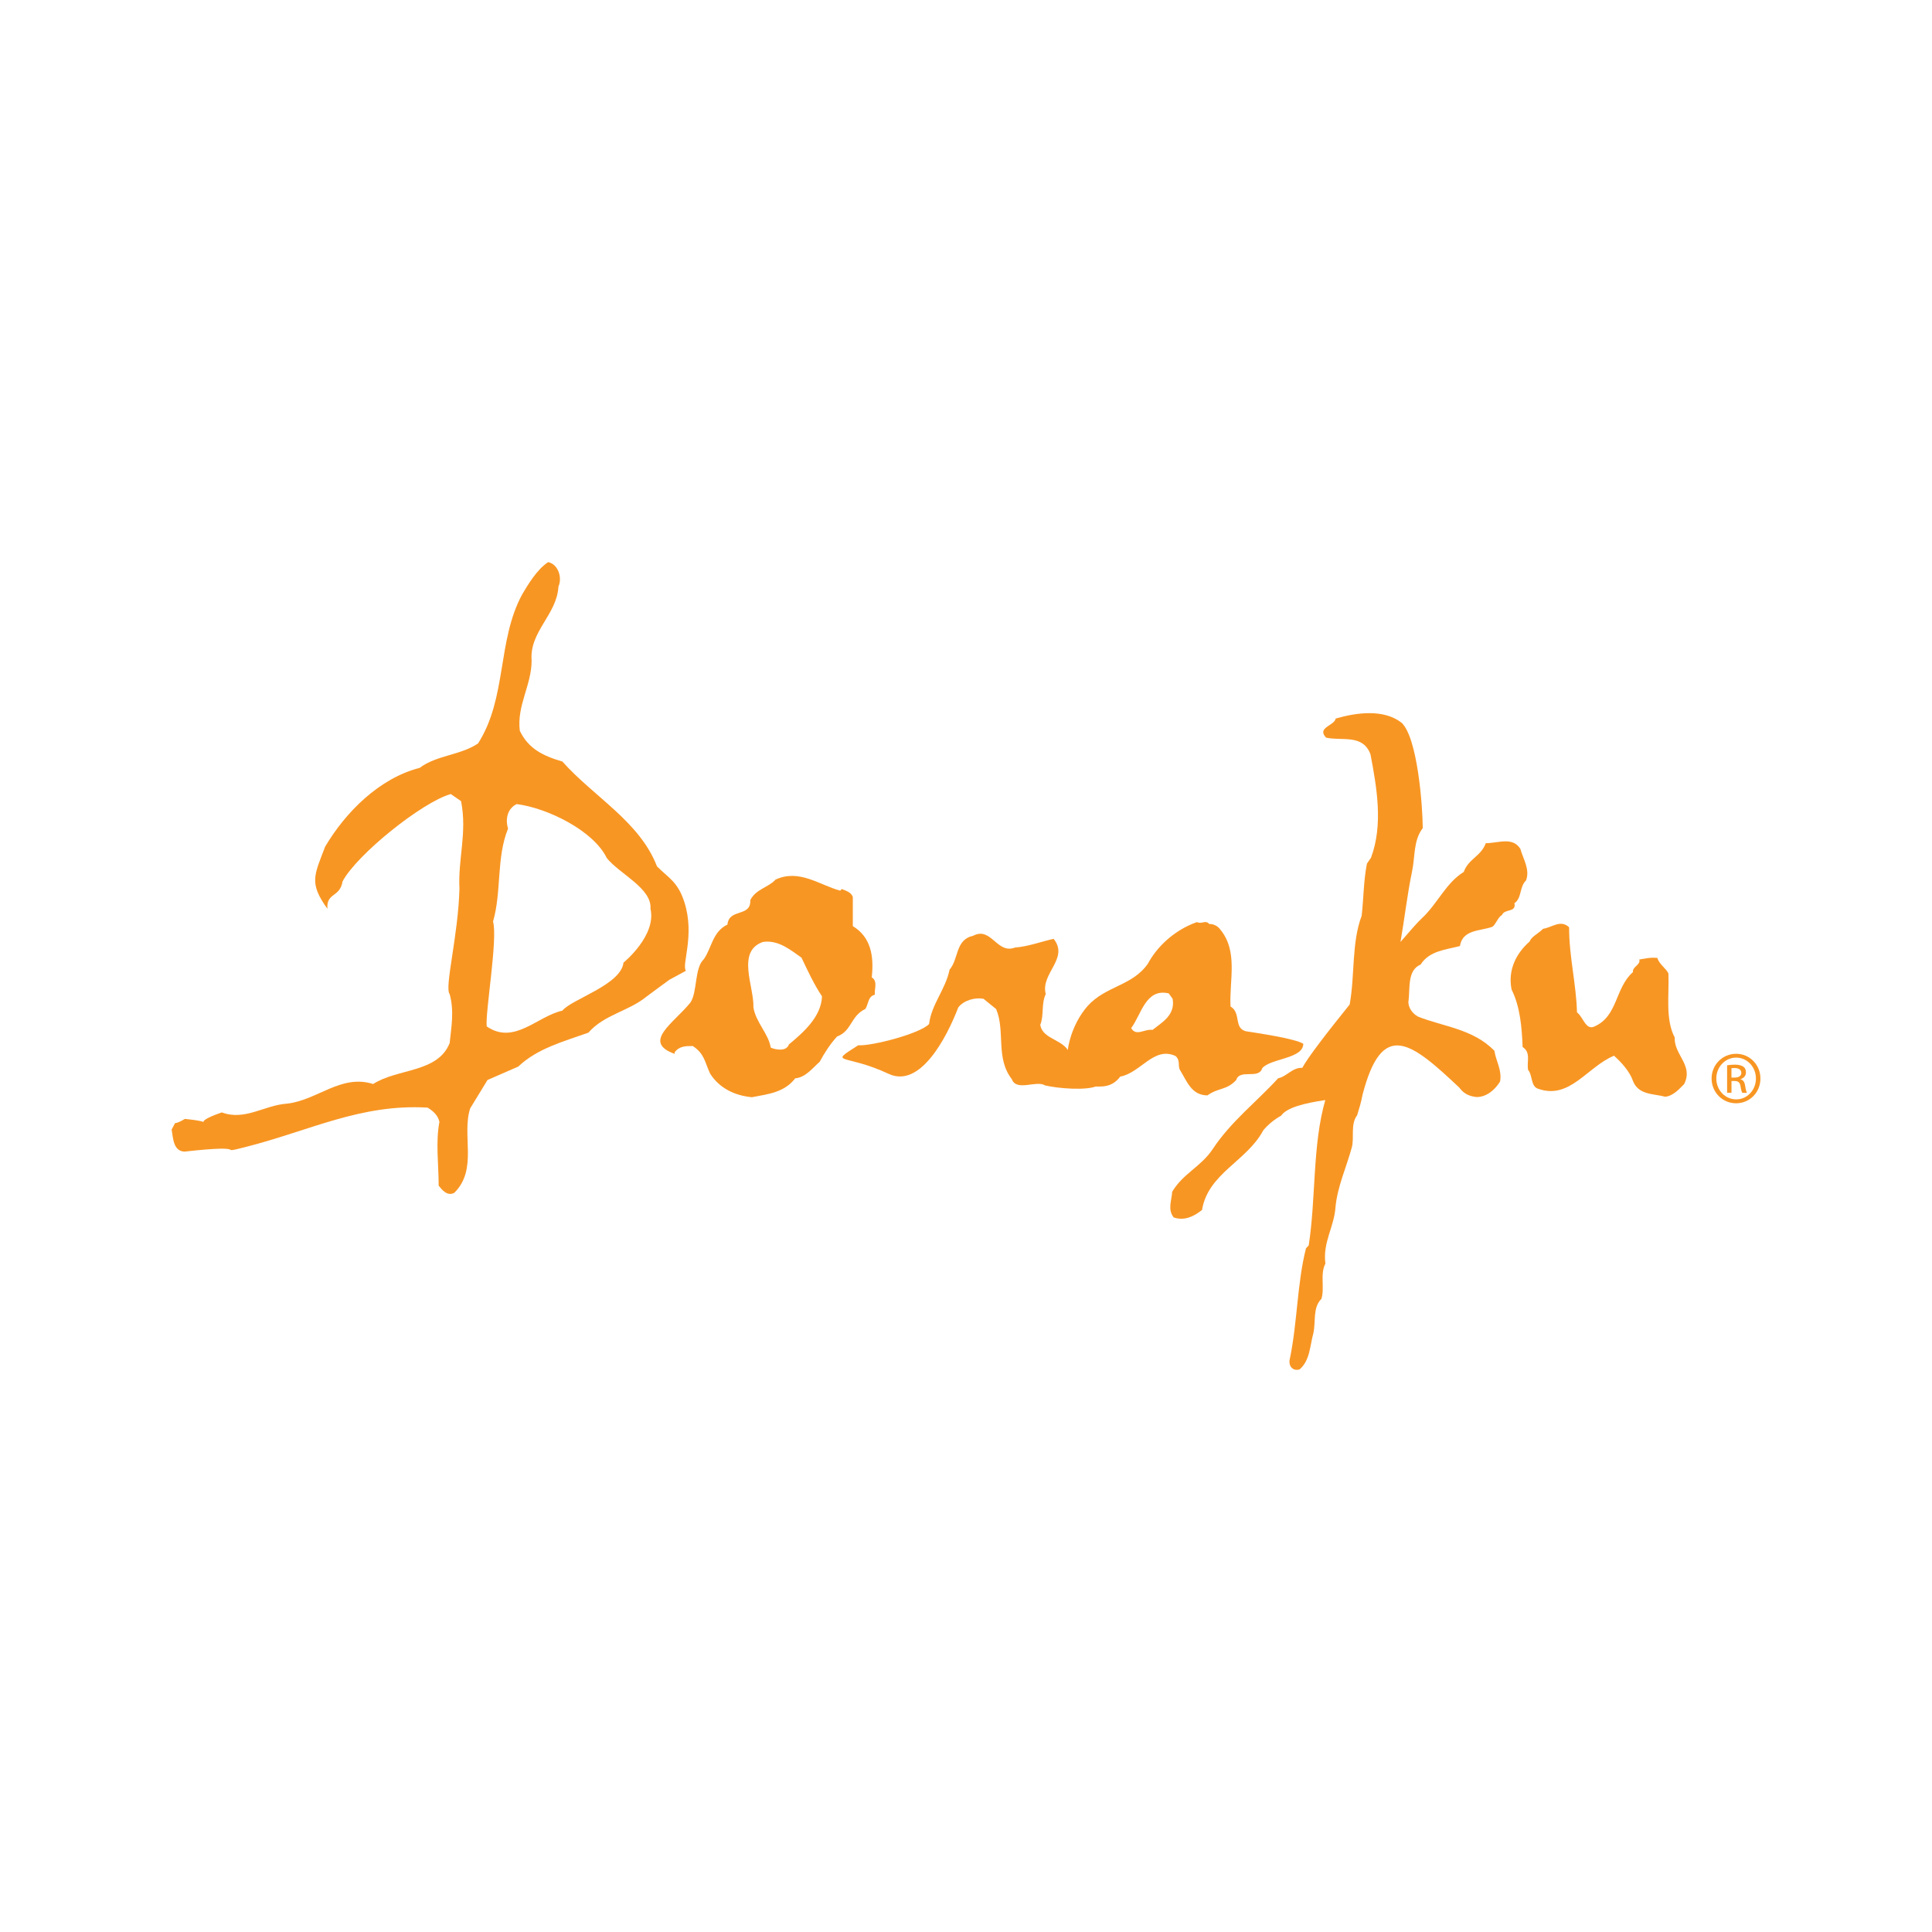 <?xml version="1.0" encoding="utf-8"?>
<!-- Generator: Adobe Illustrator 26.0.2, SVG Export Plug-In . SVG Version: 6.00 Build 0)  -->
<svg version="1.1" id="Layer_1" xmlns="http://www.w3.org/2000/svg" xmlns:xlink="http://www.w3.org/1999/xlink" x="0px" y="0px"
	 viewBox="0 0 360 360" style="enable-background:new 0 0 360 360;" xml:space="preserve">
<style type="text/css">
	.st0{fill:#F89623;}
	.st1{fill:#FFFFFF;}
	.st2{fill:#CCCCCC;}
	.st3{clip-path:url(#SVGID_00000034091210325873076600000018133720707074790322_);fill:#ED1C24;}
	.st4{clip-path:url(#SVGID_00000034091210325873076600000018133720707074790322_);fill:#231F20;}
	.st5{clip-path:url(#SVGID_00000076568459351313281690000014689876344349233032_);}
	.st6{clip-path:url(#SVGID_00000152950405729001381430000014037234463905122948_);fill:#FBB043;}
	.st7{fill:#CC9F53;}
	.st8{fill:none;}
	.st9{fill:#3C78BD;}
	.st10{fill:#1A677A;}
</style>
<g>
	<g>
		<g>
			<path class="st0" d="M253.89,203.99c-0.25,1.37-0.63,2.6-1.01,3.83c-1.28,1.64-0.49,4.24-1,6.02c-1.01,3.7-2.67,7.26-3.03,11.09
				c-0.24,3.69-2.41,6.57-1.88,10.53c-1.03,1.92-0.11,4.5-0.74,6.56c-1.67,1.65-1.01,4.24-1.51,6.43c-0.64,2.33-0.62,5.06-2.55,6.71
				c-1.28,0.42-2.19-0.67-1.81-2.04c1.39-6.7,1.35-14.08,2.99-20.51l0.51-0.55c1.37-8.89,0.68-18.73,3.09-27.08
				c-3.86,0.57-7.21,1.4-8.23,2.91c-1.28,0.69-2.57,1.79-3.34,2.75c-3.07,5.76-10.27,7.98-11.4,14.82
				c-1.54,1.24-3.34,2.07-5.28,1.39c-1.16-1.5-0.4-3.01-0.28-4.78c2.04-3.43,5.39-4.68,7.56-7.97c3.45-5.21,8.33-8.93,12.18-13.18
				c1.55-0.28,2.7-2.06,4.5-1.94c1.02-1.92,4.73-6.72,8.83-11.8c1-5.47,0.33-11.48,2.24-16.55c0.37-3.28,0.35-6.56,0.98-9.71
				l0.76-1.1c2.29-6.16,1.09-12.99-0.1-19.27c-1.44-3.82-5.3-2.44-8.27-3.1c-1.81-1.9,1.54-2.2,1.79-3.56
				c3.86-1.11,8.88-1.82,12.25,0.76c2.98,2.72,3.95,15.42,3.97,19.66c-1.79,2.33-1.39,5.34-2.02,8.21c-0.88,4.24-1.38,8.75-2.13,13
				c1.8-2.06,3.2-3.71,3.97-4.4c2.95-2.74,4.47-6.58,7.82-8.65c0.89-2.47,3.21-2.89,4.1-5.35c2.32-0.01,5.01-1.26,6.45,1.06
				c0.53,1.91,1.82,3.82,1.06,5.87c-1.28,1.24-0.75,3.28-2.17,4.25c0.39,1.78-1.8,0.97-2.32,2.2c-0.77,0.41-1.14,1.78-1.79,2.19
				c-2.19,0.83-5.54,0.44-6.04,3.59c-2.57,0.69-5.67,0.85-7.33,3.45c-2.57,1.1-1.91,4.52-2.28,6.98c0.01,1.1,0.78,2.18,1.82,2.73
				c4.78,1.89,10.2,2.27,14.21,6.35c0.27,1.91,1.44,3.55,1.06,5.74c-1.02,1.64-2.57,2.88-4.36,2.89c-1.42-0.13-2.45-0.67-3.24-1.76
				C262.86,194.11,257.55,189.9,253.89,203.99z"/>
			<path class="st0" d="M127.53,168.12c-1.21-3.79-2.9-4.48-5.11-6.68c-3.23-8.37-11.75-12.93-17.63-19.54
				c-3.53-1.03-6.32-2.35-7.93-5.73c-0.59-4.7,2.2-8.52,2.2-13.07c-0.44-5.44,4.7-8.52,5-13.81c0.73-1.61,0-4.11-1.91-4.55
				c-2.06,1.32-3.82,4.26-4.85,6.02c-4.7,8.67-2.79,19.25-8.22,27.77c-3.24,2.2-7.79,2.2-10.87,4.55
				c-7.5,1.91-13.81,8.23-17.63,14.69c-2.02,5.34-3.05,6.75,0.43,11.57c-0.23-3.06,2.33-2.06,2.82-5.1
				c2.64-5,14.88-14.81,20.17-16.28l1.91,1.32c1.17,5.88-0.59,10.73-0.3,16.31c-0.22,8.77-2.84,18.45-1.82,19.65
				c0.88,3.23,0.29,6.17,0,9.11c-2.2,5.58-9.7,4.7-14.26,7.64c-6.02-1.91-10.43,3.08-16.15,3.67c-4.11,0.29-7.79,3.23-12.05,1.62
				c-3.33,1.15-3.48,1.66-3.4,1.79c0.1,0.05,0.03,0.06,0,0c-0.17-0.09-0.91-0.32-3.47-0.58c-1.01,0.6-1.56,0.79-1.84,0.78
				c-0.15,0.31-0.36,0.7-0.64,1.21c0.29,1.62,0.29,3.96,2.35,4.11c13.22-1.47,5.51,0.65,11.42-0.86
				c11.96-3.03,21.45-8.08,33.93-7.34c1.17,0.73,1.91,1.47,2.2,2.64c-0.73,3.82-0.14,7.93-0.14,11.9c0.59,0.74,1.61,2.06,2.93,1.32
				c4.41-4.41,1.32-10.72,2.94-15.72l3.23-5.29l5.73-2.5c3.53-3.38,8.52-4.7,13.07-6.32c2.94-3.38,7.49-3.97,10.87-6.75
				c1.4-1.05,3.33-2.46,4.23-3.11l-0.05,0.03c0.8-0.57,0.66-0.46,0.05-0.03l3.07-1.67C126.96,179.76,129.52,174.36,127.53,168.12z
				 M116.18,179.37c-0.47,4.16-9.73,6.83-11.39,8.95c-4.7,1.03-8.96,6.46-14.1,2.94c-0.29-2.64,2.1-16.35,1.18-19.54
				c1.62-5.58,0.59-11.9,2.8-17.33c-0.59-1.91,0-3.82,1.62-4.56c5.72,0.74,14.28,4.92,16.78,10.06c2.35,2.94,8.44,5.63,8.14,9.45
				C122.36,174.36,116.18,179.37,116.18,179.37z"/>
			<path class="st0" d="M161.25,188c-2.79,1.32-2.49,4.11-5.28,5.14c-1.33,1.47-2.35,3.08-3.23,4.7c-1.32,1.17-2.65,2.94-4.56,3.09
				c-2.05,2.64-4.99,2.93-8.07,3.52c-3.09-0.29-6.03-1.61-7.79-4.4c-1.03-2.21-1.03-3.68-3.23-5.14c-1.32,0-2.5,0-3.38,1.17v0.29
				c-6.17-2.2-0.15-5.73,2.93-9.55c1.33-1.91,0.74-6.46,2.5-8.08c1.47-2.06,1.62-5.14,4.41-6.46c0.29-3.09,4.41-1.32,4.26-4.56
				c1.03-2.06,3.38-2.35,4.7-3.82c4.4-2.05,8.22,1.03,12.05,2.06l0.29-0.3c0.74,0.3,1.76,0.59,2.06,1.47v5.44
				c3.38,2.05,3.96,5.58,3.53,9.55c1.18,0.73,0.44,2.2,0.58,3.23C161.7,185.65,161.84,187.12,161.25,188z M149.35,178.45
				c-1.91-1.32-4.26-3.38-7.2-2.93c-4.99,1.76-1.61,8.37-1.76,12.19c0.44,2.79,2.79,4.86,3.23,7.5c1.02,0.44,2.94,0.73,3.38-0.59
				c2.65-2.2,6.03-5.14,6.17-8.96C151.7,183.45,150.53,180.95,149.35,178.45z"/>
			<path class="st0" d="M204.41,202.36c-1.91,0.88-7.18,0.48-9.68-0.11c-1.62-1.02-5.31,1.2-6.19-1.16
				c-3.09-3.97-1.17-8.96-2.93-13.07l-2.35-1.91c-1.62-0.3-3.68,0.29-4.7,1.61c-2.2,5.73-7.13,15.11-12.97,12.38
				c-8.27-3.87-11.42-1.64-5.69-5.32c2.64,0.15,11.61-2.21,13.22-3.97c0.44-3.67,3.08-6.46,3.82-10.13
				c1.76-2.06,1.03-5.58,4.41-6.32c3.38-1.77,4.41,3.52,7.79,2.2c2.35-0.15,5.14-1.18,7.19-1.62c2.94,3.67-2.49,6.46-1.47,10.28
				c-0.88,1.91-0.29,3.97-1.02,5.73c0.44,2.94,4.85,2.64,5.58,5.73C200.29,198.17,204.85,200.89,204.41,202.36z"/>
			<path class="st0" d="M221.24,172.57c0.59-0.29,1.18-0.54,1.79-0.75c0.97,0.45,1.57-0.49,2.32,0.37c0.46-0.08,1.45,0.23,1.94,0.9
				c3.5,4.13,1.75,9.5,2,14.45c2.03,1.22,0.55,3.96,2.82,4.61c2.03,0.33,9.12,1.34,10.74,2.34c-0.01,2.83-6.18,2.72-7.66,4.57
				c-0.64,2.13-4.2,0.05-4.84,2.19c-1.8,1.94-3.35,1.4-5.36,2.86c-2.97-0.03-3.77-2.53-5.18-4.85c-0.32-0.79,0.13-1.76-0.79-2.5
				c-4.02-1.83-6.45,3.13-10.28,3.85c-1.51,1.99-3.3,1.98-5.64,1.76c-1.79,0.01-3.12-0.03-3.82-1.19
				c-1.36-4.53,0.3-10.21,3.39-13.74c3.43-3.77,8.33-3.72,11.22-7.87C215.5,176.58,218.18,174.08,221.24,172.57 M217.77,185.1
				c-4.3-0.99-5.09,3.94-6.99,6.47c0.93,1.63,2.51,0.1,3.97,0.34c1.7-1.36,4.3-2.73,3.75-5.8L217.77,185.1z"/>
			<path class="st0" d="M310.3,204.36c-2.2-0.59-4.99-0.29-6.02-2.94c-0.59-1.76-2.2-3.52-3.53-4.7c-5,2.06-8.22,8.23-14.1,6.17
				c-1.47-0.44-1.03-2.5-1.91-3.53c-0.29-1.47,0.59-3.23-1.02-4.26c-0.15-3.67-0.45-7.49-2.06-10.72c-0.73-3.67,0.88-6.76,3.38-8.96
				c0.29-0.88,1.62-1.47,2.49-2.35c1.77-0.29,3.24-1.76,4.85-0.29c0,5.58,1.32,10.43,1.47,15.86c1.18,0.88,1.62,3.38,3.23,2.64
				c4.41-1.91,3.83-7.2,7.2-10.14c-0.15-1.03,1.47-1.32,1.18-2.35c1.03-0.15,2.06-0.44,3.37-0.29c0.3,1.17,1.76,2.05,2.06,2.93
				c0.14,4.12-0.59,8.52,1.17,11.9c-0.15,3.23,3.53,5.14,1.76,8.67C312.94,202.89,311.77,204.22,310.3,204.36z"/>
		</g>
		<path class="st0" d="M323.51,196.36c2.51,0,4.52,2.04,4.52,4.6c0,2.6-2,4.62-4.54,4.62c-2.51,0-4.56-2.02-4.56-4.62
			c0-2.56,2.04-4.6,4.56-4.6H323.51z M323.49,197.07c-2.02,0-3.68,1.74-3.68,3.88c0,2.19,1.65,3.9,3.7,3.9
			c2.04,0.02,3.68-1.72,3.68-3.88c0-2.17-1.63-3.9-3.68-3.9H323.49z M322.63,203.63h-0.81v-5.13c0.43-0.06,0.84-0.12,1.45-0.12
			c0.78,0,1.29,0.17,1.59,0.39c0.31,0.22,0.47,0.57,0.47,1.06c0,0.67-0.45,1.08-1,1.25v0.04c0.45,0.08,0.76,0.49,0.86,1.25
			c0.12,0.8,0.24,1.1,0.33,1.27h-0.86c-0.12-0.16-0.25-0.63-0.35-1.31c-0.12-0.65-0.45-0.9-1.1-0.9h-0.57V203.63z M322.63,200.79
			h0.59c0.68,0,1.25-0.24,1.25-0.88c0-0.45-0.33-0.9-1.25-0.9c-0.27,0-0.45,0.02-0.59,0.04V200.79z"/>
	</g>
</g>
</svg>
